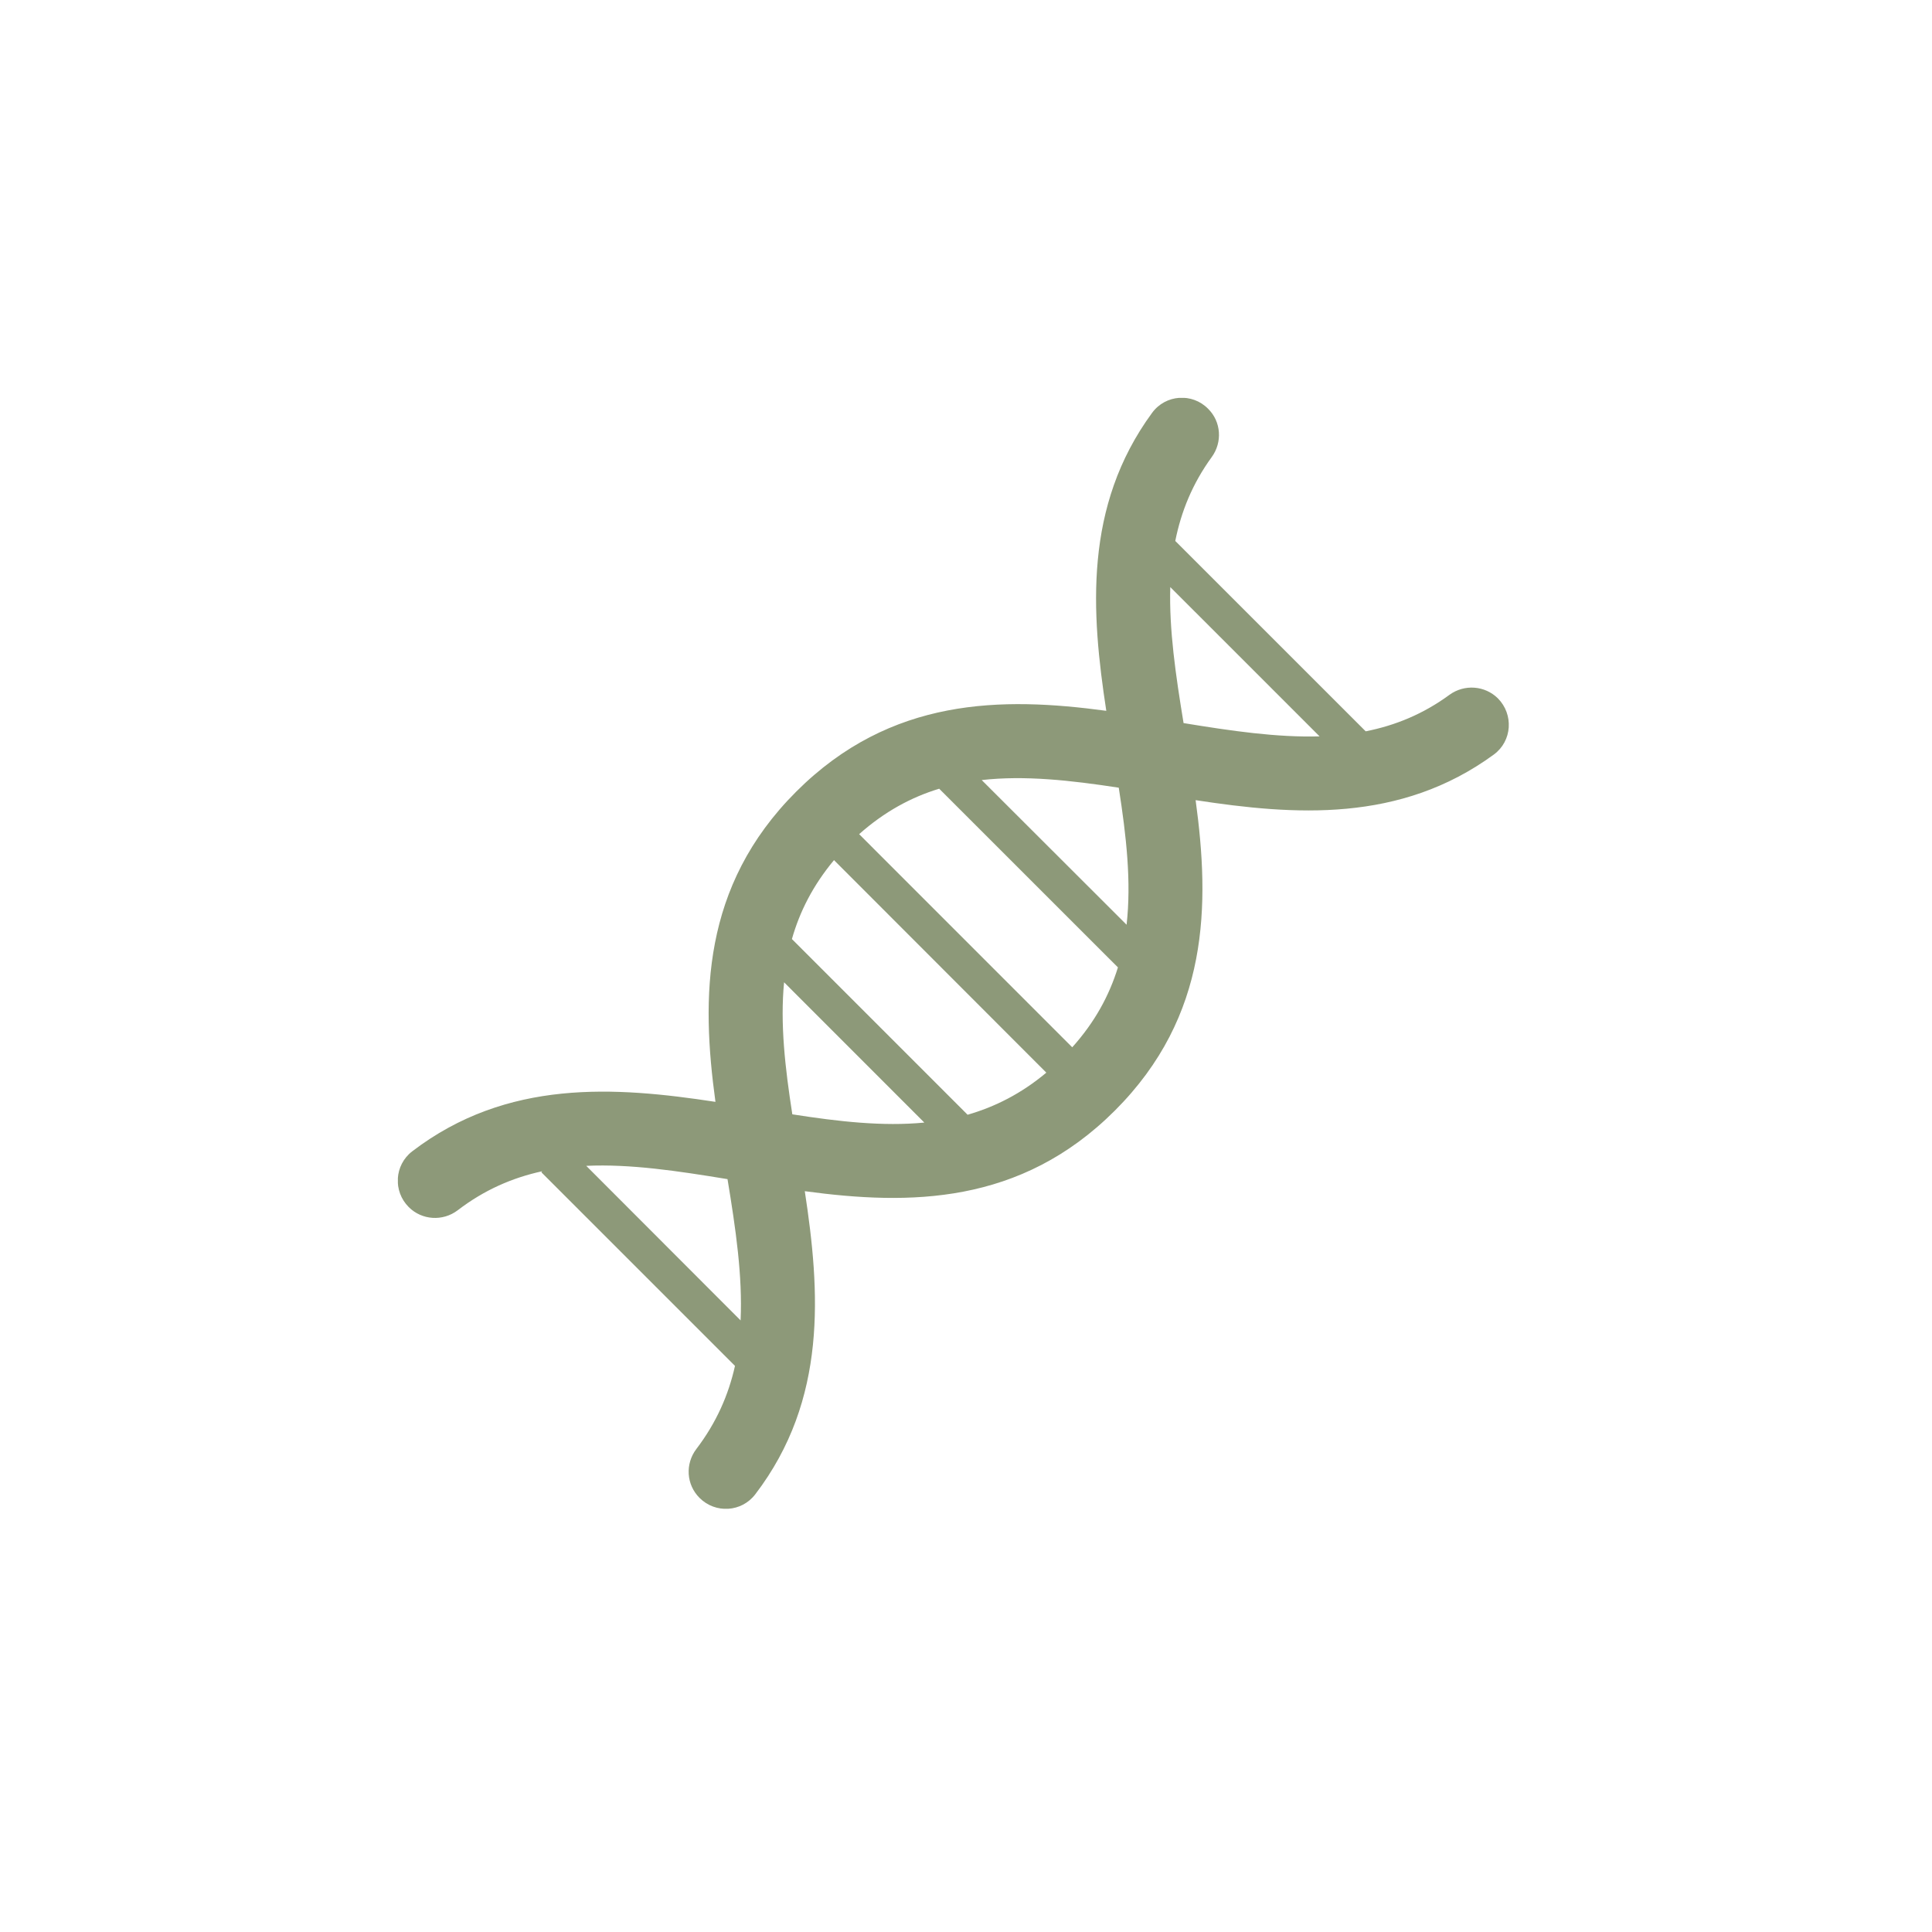 <svg xmlns="http://www.w3.org/2000/svg" xmlns:xlink="http://www.w3.org/1999/xlink" width="50" zoomAndPan="magnify" viewBox="0 0 37.5 37.5" height="50" preserveAspectRatio="xMidYMid meet" version="1.0"><defs><clipPath id="a9135997eb"><path d="M 7.605 7.605 L 29.402 7.605 L 29.402 29.402 L 7.605 29.402 Z M 7.605 7.605 " clip-rule="nonzero"/></clipPath><clipPath id="783c239060"><path d="M 22.973 14.035 C 22.82 13.102 22.691 12.223 22.715 11.395 L 25.613 14.293 C 24.785 14.316 23.906 14.188 22.973 14.035 M 20.812 20.328 L 16.676 16.191 C 17.168 15.754 17.688 15.473 18.23 15.309 L 21.699 18.777 C 21.531 19.32 21.254 19.836 20.812 20.328 M 15.379 21.629 C 15.238 20.723 15.141 19.871 15.219 19.066 L 17.941 21.789 C 17.137 21.867 16.281 21.77 15.379 21.629 M 11.379 22.629 C 12.234 22.59 13.148 22.727 14.121 22.887 C 14.281 23.855 14.414 24.77 14.375 25.629 Z M 16.188 16.695 L 20.309 20.82 C 19.824 21.227 19.312 21.484 18.781 21.637 L 15.371 18.227 C 15.523 17.691 15.781 17.184 16.188 16.695 M 21.715 15.289 C 21.863 16.234 21.961 17.117 21.867 17.949 L 19.055 15.141 C 19.887 15.047 20.773 15.145 21.715 15.289 M 29.074 13.555 C 28.82 13.305 28.426 13.277 28.137 13.484 C 27.621 13.863 27.078 14.082 26.508 14.195 L 22.812 10.5 C 22.926 9.93 23.145 9.387 23.52 8.871 C 23.73 8.582 23.703 8.184 23.449 7.934 C 23.141 7.621 22.625 7.656 22.363 8.012 C 21.031 9.828 21.18 11.887 21.473 13.797 C 19.445 13.523 17.289 13.531 15.453 15.367 C 13.617 17.203 13.609 19.359 13.887 21.387 C 11.941 21.09 9.844 20.938 8 22.348 C 7.656 22.613 7.625 23.121 7.934 23.43 C 8.188 23.684 8.594 23.711 8.883 23.492 C 9.402 23.094 9.949 22.859 10.523 22.734 L 10.508 22.754 L 14.266 26.512 C 14.141 27.074 13.906 27.613 13.516 28.125 C 13.297 28.414 13.32 28.816 13.578 29.074 C 13.887 29.383 14.395 29.352 14.66 29.004 C 16.066 27.164 15.918 25.066 15.621 23.121 C 17.648 23.395 19.805 23.391 21.641 21.555 C 23.477 19.719 23.484 17.562 23.207 15.531 C 25.121 15.824 27.176 15.977 28.996 14.645 C 29.352 14.383 29.383 13.867 29.074 13.555 " clip-rule="nonzero"/></clipPath></defs><g clip-path="url(#a9135997eb)"><g clip-path="url(#783c239060)"><path fill="#8d9979" d="M 7.723 7.723 L 29.285 7.723 L 29.285 29.285 L 7.723 29.285 Z M 7.723 7.723 " fill-opacity="1" fill-rule="nonzero"/></g></g></svg>